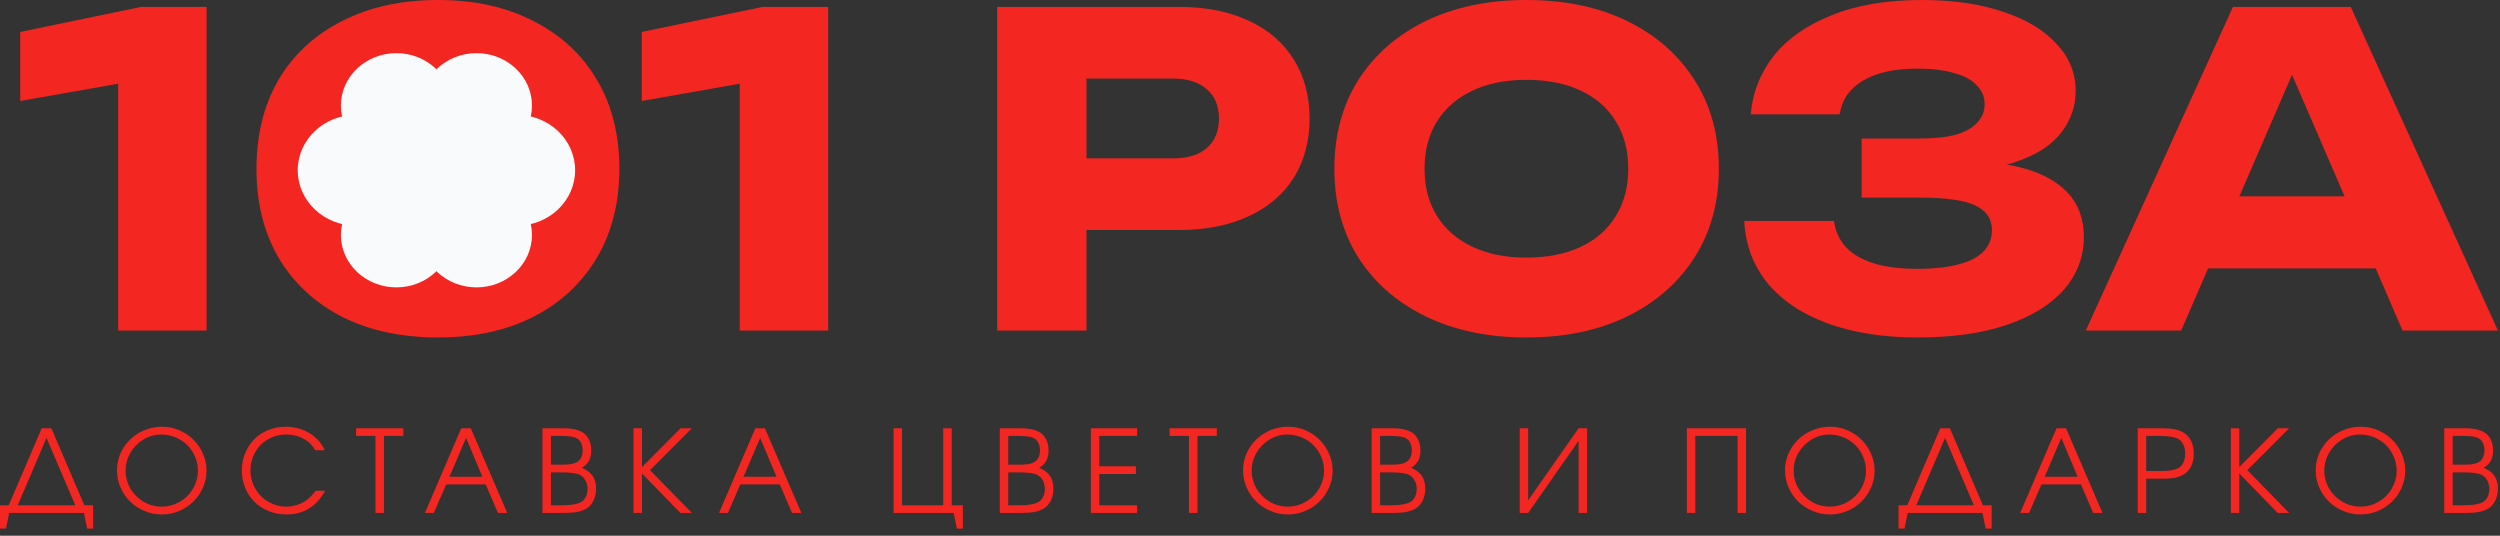 <svg width="168" height="36" viewBox="0 0 168 36" fill="none" xmlns="http://www.w3.org/2000/svg">
<rect x="0" y="0" width="168" height="36" fill="#333333" stroke="none"/>
<path d="M13.885 0.464V22.212H7.94V2.552L10.724 5.133L1.358 6.786V2.146L9.477 0.464H13.885Z" fill="#F32621"/>
<path d="M29.443 22.677C26.969 22.677 24.813 22.212 22.977 21.285C21.14 20.337 19.719 19.013 18.714 17.312C17.728 15.611 17.235 13.619 17.235 11.338C17.235 9.057 17.728 7.066 18.714 5.365C19.719 3.663 21.14 2.349 22.977 1.421C24.813 0.474 26.969 0 29.443 0C31.898 0 34.035 0.474 35.852 1.421C37.688 2.349 39.109 3.663 40.114 5.365C41.12 7.066 41.622 9.057 41.622 11.338C41.622 13.619 41.12 15.611 40.114 17.312C39.109 19.013 37.688 20.337 35.852 21.285C34.035 22.212 31.898 22.677 29.443 22.677Z" fill="#F32621"/>
<path d="M55.654 0.464V22.212H49.71V2.552L52.494 5.133L43.127 6.786V2.146L51.247 0.464H55.654Z" fill="#F32621"/>
<path d="M79.218 0.464C81.035 0.464 82.601 0.773 83.915 1.392C85.249 2.011 86.264 2.89 86.96 4.031C87.656 5.152 88.004 6.467 88.004 7.974C88.004 9.463 87.656 10.778 86.96 11.918C86.264 13.04 85.249 13.909 83.915 14.528C82.601 15.147 81.035 15.456 79.218 15.456H69.793V10.642H78.841C79.807 10.642 80.561 10.41 81.103 9.946C81.644 9.463 81.915 8.806 81.915 7.974C81.915 7.124 81.644 6.467 81.103 6.003C80.561 5.519 79.807 5.278 78.841 5.278H70.315L73.012 2.494V22.212H67.01V0.464H79.218Z" fill="#F32621"/>
<path d="M102.574 22.677C100.003 22.677 97.741 22.203 95.789 21.256C93.856 20.308 92.348 18.984 91.265 17.283C90.202 15.582 89.67 13.6 89.67 11.338C89.67 9.076 90.202 7.095 91.265 5.394C92.348 3.692 93.856 2.368 95.789 1.421C97.741 0.474 100.003 0 102.574 0C105.165 0 107.427 0.474 109.36 1.421C111.293 2.368 112.801 3.692 113.883 5.394C114.966 7.095 115.507 9.076 115.507 11.338C115.507 13.6 114.966 15.582 113.883 17.283C112.801 18.984 111.293 20.308 109.36 21.256C107.427 22.203 105.165 22.677 102.574 22.677ZM102.574 17.312C103.985 17.312 105.203 17.07 106.228 16.587C107.253 16.104 108.036 15.417 108.577 14.528C109.137 13.639 109.418 12.575 109.418 11.338C109.418 10.101 109.137 9.038 108.577 8.148C108.036 7.259 107.253 6.573 106.228 6.09C105.203 5.606 103.985 5.365 102.574 5.365C101.182 5.365 99.974 5.606 98.95 6.09C97.925 6.573 97.132 7.259 96.572 8.148C96.011 9.038 95.731 10.101 95.731 11.338C95.731 12.575 96.011 13.639 96.572 14.528C97.132 15.417 97.925 16.104 98.95 16.587C99.974 17.07 101.182 17.312 102.574 17.312Z" fill="#F32621"/>
<path d="M128.842 22.677C126.541 22.677 124.521 22.358 122.781 21.72C121.061 21.082 119.717 20.173 118.751 18.994C117.803 17.814 117.291 16.432 117.214 14.847H123.245C123.381 15.891 123.922 16.693 124.869 17.254C125.816 17.795 127.141 18.066 128.842 18.066C130.446 18.066 131.684 17.853 132.554 17.428C133.424 16.983 133.859 16.326 133.859 15.456C133.859 14.702 133.482 14.151 132.728 13.803C131.993 13.455 130.775 13.281 129.074 13.281H125.101V9.308H128.987C129.992 9.308 130.814 9.221 131.452 9.047C132.09 8.854 132.563 8.583 132.873 8.235C133.201 7.887 133.366 7.481 133.366 7.018C133.366 6.496 133.182 6.061 132.815 5.713C132.467 5.345 131.954 5.075 131.278 4.901C130.62 4.707 129.818 4.611 128.871 4.611C127.305 4.611 126.077 4.881 125.188 5.423C124.299 5.945 123.777 6.699 123.622 7.684H117.649C117.765 6.254 118.267 4.959 119.157 3.799C120.065 2.639 121.36 1.721 123.042 1.044C124.724 0.348 126.764 0 129.161 0C131.229 0 133.037 0.261 134.584 0.783C136.13 1.286 137.329 2.001 138.179 2.929C139.049 3.837 139.484 4.901 139.484 6.119C139.484 7.105 139.185 8.003 138.585 8.815C138.005 9.627 137.077 10.275 135.801 10.758C134.545 11.242 132.911 11.483 130.901 11.483V10.874C132.795 10.778 134.419 10.903 135.772 11.251C137.145 11.599 138.199 12.16 138.933 12.933C139.668 13.706 140.035 14.702 140.035 15.92C140.035 17.235 139.6 18.404 138.73 19.429C137.86 20.434 136.594 21.227 134.931 21.806C133.269 22.387 131.239 22.677 128.842 22.677Z" fill="#F32621"/>
<path d="M146.4 18.037V13.194H161.392V18.037H146.4ZM157.97 0.464L167.859 22.212H161.45L153.157 3.016H154.897L146.574 22.212H140.166L150.054 0.464H157.97Z" fill="#F32621"/>
<ellipse cx="23.943" cy="11.442" rx="3.935" ry="3.728" fill="#F9FAFB"/>
<ellipse cx="32.021" cy="7.092" rx="3.728" ry="3.521" fill="#F9FAFB"/>
<ellipse cx="26.636" cy="7.092" rx="3.728" ry="3.521" fill="#F9FAFB"/>
<ellipse cx="34.714" cy="11.442" rx="3.935" ry="3.728" fill="#F9FAFB"/>
<ellipse cx="26.636" cy="15.791" rx="3.728" ry="3.521" fill="#F9FAFB"/>
<ellipse cx="32.021" cy="15.791" rx="3.728" ry="3.521" fill="#F9FAFB"/>
<circle cx="29.328" cy="11.235" r="3.935" fill="#F9FAFB"/>
<path d="M1.193 33.955C1.193 33.955 2.482 33.955 5.06 33.955C5.06 33.955 4.415 32.445 3.126 29.425C3.126 29.425 2.482 30.935 1.193 33.955ZM6.256 33.955C6.256 33.955 6.256 34.477 6.256 35.52C6.256 35.52 6.122 35.52 5.854 35.52C5.854 35.52 5.782 35.17 5.639 34.47C5.639 34.47 3.965 34.47 0.617 34.47C0.617 34.47 0.544 34.82 0.399 35.52C0.399 35.52 0.266 35.52 0 35.52C0 35.52 0 34.998 0 33.955C0 33.955 0.196 33.955 0.587 33.955C0.587 33.955 1.325 32.229 2.803 28.778C2.803 28.778 3.018 28.778 3.45 28.778C3.45 28.778 4.19 30.504 5.669 33.955C5.669 33.955 5.865 33.955 6.256 33.955Z" fill="#F32621"/>
<path d="M10.912 28.677C11.308 28.677 11.688 28.756 12.052 28.914C12.418 29.072 12.734 29.282 13 29.546C13.268 29.809 13.482 30.124 13.639 30.49C13.8 30.854 13.88 31.232 13.88 31.626C13.88 32.022 13.8 32.402 13.639 32.766C13.482 33.13 13.267 33.443 12.996 33.706C12.728 33.97 12.408 34.181 12.037 34.339C11.666 34.494 11.278 34.572 10.874 34.572C10.471 34.572 10.082 34.494 9.708 34.339C9.337 34.181 9.016 33.97 8.745 33.706C8.477 33.441 8.262 33.127 8.102 32.766C7.941 32.402 7.861 32.022 7.861 31.626C7.861 31.087 7.996 30.591 8.267 30.14C8.538 29.689 8.907 29.332 9.373 29.072C9.842 28.808 10.355 28.677 10.912 28.677ZM10.844 29.2C10.418 29.2 10.019 29.31 9.648 29.531C9.279 29.751 8.986 30.049 8.768 30.422C8.549 30.796 8.44 31.197 8.44 31.626C8.44 32.06 8.549 32.464 8.768 32.837C8.988 33.209 9.286 33.503 9.659 33.721C10.033 33.937 10.438 34.045 10.874 34.045C11.2 34.045 11.513 33.981 11.811 33.853C12.11 33.723 12.368 33.55 12.586 33.334C12.804 33.118 12.977 32.862 13.105 32.567C13.236 32.268 13.301 31.957 13.301 31.634C13.301 31.302 13.236 30.986 13.105 30.686C12.977 30.385 12.803 30.126 12.582 29.911C12.364 29.692 12.103 29.519 11.8 29.391C11.496 29.264 11.178 29.2 10.844 29.2Z" fill="#F32621"/>
<path d="M21.215 32.977C21.215 32.977 21.425 32.977 21.847 32.977C21.272 34.04 20.404 34.572 19.243 34.572C18.825 34.572 18.43 34.496 18.058 34.346C17.687 34.196 17.37 33.991 17.107 33.733C16.843 33.472 16.635 33.161 16.482 32.8C16.329 32.436 16.253 32.05 16.253 31.641C16.253 31.082 16.379 30.576 16.633 30.125C16.888 29.671 17.241 29.316 17.69 29.06C18.141 28.805 18.645 28.677 19.202 28.677C19.791 28.677 20.32 28.818 20.79 29.102C21.259 29.383 21.603 29.768 21.824 30.257H21.184C21.074 30.079 20.971 29.939 20.876 29.839C20.781 29.739 20.665 29.646 20.53 29.561C20.149 29.32 19.715 29.2 19.228 29.2C18.892 29.2 18.576 29.262 18.28 29.388C17.984 29.511 17.73 29.68 17.517 29.895C17.306 30.109 17.139 30.364 17.016 30.663C16.893 30.961 16.832 31.28 16.832 31.619C16.832 31.947 16.895 32.262 17.02 32.563C17.148 32.861 17.32 33.12 17.535 33.338C17.751 33.553 18.007 33.725 18.303 33.853C18.599 33.981 18.91 34.045 19.236 34.045C19.502 34.045 19.759 34.002 20.007 33.917C20.258 33.832 20.481 33.71 20.677 33.552C20.86 33.399 21.039 33.207 21.215 32.977Z" fill="#F32621"/>
<path d="M25.231 34.47C25.231 34.47 25.231 32.745 25.231 29.294C25.231 29.294 24.797 29.294 23.929 29.294C23.929 29.294 23.929 29.122 23.929 28.778C23.929 28.778 24.988 28.778 27.104 28.778C27.104 28.778 27.104 28.95 27.104 29.294C27.104 29.294 26.671 29.294 25.803 29.294C25.803 29.294 25.803 31.019 25.803 34.47C25.803 34.47 25.612 34.47 25.231 34.47Z" fill="#F32621"/>
<path d="M28.555 34.47C28.555 34.47 29.369 32.573 30.996 28.778C30.996 28.778 31.21 28.778 31.636 28.778C31.636 28.778 32.452 30.675 34.085 34.47C34.085 34.47 33.877 34.47 33.461 34.47C33.461 34.47 33.186 33.831 32.637 32.551C32.637 32.551 31.753 32.551 29.984 32.551C29.984 32.551 29.707 33.191 29.153 34.47C29.153 34.47 28.954 34.47 28.555 34.47ZM30.203 32.036C30.203 32.036 30.94 32.036 32.415 32.036C32.415 32.036 32.05 31.166 31.32 29.425C31.32 29.425 30.948 30.296 30.203 32.036Z" fill="#F32621"/>
<path d="M36.453 34.47C36.453 34.47 36.453 32.573 36.453 28.778C36.453 28.778 36.897 28.778 37.785 28.778C38.129 28.778 38.413 28.805 38.639 28.857C38.867 28.91 39.063 28.994 39.226 29.109C39.387 29.227 39.511 29.386 39.599 29.587C39.689 29.788 39.734 30.011 39.734 30.257C39.734 30.54 39.683 30.777 39.58 30.968C39.479 31.156 39.32 31.311 39.102 31.434C39.433 31.575 39.675 31.756 39.828 31.98C39.981 32.203 40.057 32.489 40.057 32.837C40.057 33.131 40.001 33.395 39.888 33.631C39.775 33.864 39.619 34.044 39.418 34.169C39.237 34.277 39.027 34.355 38.786 34.403C38.548 34.448 38.239 34.47 37.861 34.47H36.453ZM37.022 33.955H37.8C38.365 33.955 38.776 33.885 39.034 33.744C39.17 33.674 39.278 33.56 39.358 33.402C39.441 33.241 39.482 33.063 39.482 32.868C39.482 32.614 39.423 32.398 39.305 32.221C39.19 32.04 39.029 31.917 38.824 31.852C38.575 31.779 38.2 31.743 37.699 31.743H37.022V33.955ZM37.022 31.227H37.718C37.973 31.227 38.174 31.217 38.319 31.197C38.467 31.175 38.6 31.136 38.718 31.081C38.861 31.015 38.969 30.913 39.042 30.772C39.117 30.632 39.155 30.462 39.155 30.264C39.155 30.096 39.124 29.942 39.064 29.802C39.004 29.661 38.924 29.558 38.824 29.493C38.718 29.42 38.579 29.369 38.406 29.339C38.235 29.309 38.002 29.294 37.706 29.294H37.022V31.227Z" fill="#F32621"/>
<path d="M45.721 34.47C45.721 34.47 44.861 33.586 43.141 31.818C43.141 31.818 43.141 32.702 43.141 34.47C43.141 34.47 42.951 34.47 42.573 34.47C42.573 34.47 42.573 32.573 42.573 28.778C42.573 28.778 42.762 28.778 43.141 28.778C43.141 28.778 43.141 29.648 43.141 31.389C43.141 31.389 44.006 30.519 45.737 28.778C45.737 28.778 45.989 28.778 46.493 28.778C46.493 28.778 45.556 29.718 43.682 31.596C43.682 31.596 44.619 32.554 46.493 34.47C46.493 34.47 46.236 34.47 45.721 34.47Z" fill="#F32621"/>
<path d="M48.319 34.47C48.319 34.47 49.133 32.573 50.761 28.778C50.761 28.778 50.974 28.778 51.401 28.778C51.401 28.778 52.217 30.675 53.85 34.47C53.85 34.47 53.642 34.47 53.225 34.47C53.225 34.47 52.95 33.831 52.401 32.551C52.401 32.551 51.517 32.551 49.749 32.551C49.749 32.551 49.472 33.191 48.918 34.47C48.918 34.47 48.718 34.47 48.319 34.47ZM49.967 32.036C49.967 32.036 50.705 32.036 52.179 32.036C52.179 32.036 51.814 31.166 51.084 29.425C51.084 29.425 50.712 30.296 49.967 32.036Z" fill="#F32621"/>
<path d="M63.383 28.778C63.383 28.778 63.574 28.778 63.955 28.778C63.955 28.778 63.955 30.504 63.955 33.955C63.955 33.955 64.204 33.955 64.704 33.955C64.704 33.955 64.704 34.477 64.704 35.52C64.704 35.52 64.569 35.52 64.301 35.52C64.301 35.52 64.23 35.17 64.087 34.47C64.087 34.47 62.741 34.47 60.05 34.47C60.05 34.47 60.05 32.573 60.05 28.778C60.05 28.778 60.239 28.778 60.618 28.778C60.618 28.778 60.618 30.504 60.618 33.955C60.618 33.955 61.54 33.955 63.383 33.955C63.383 33.955 63.383 32.229 63.383 28.778Z" fill="#F32621"/>
<path d="M67.185 34.47C67.185 34.47 67.185 32.573 67.185 28.778C67.185 28.778 67.629 28.778 68.517 28.778C68.86 28.778 69.145 28.805 69.371 28.857C69.599 28.91 69.794 28.994 69.957 29.109C70.118 29.227 70.242 29.386 70.33 29.587C70.42 29.788 70.465 30.011 70.465 30.257C70.465 30.54 70.414 30.777 70.311 30.968C70.211 31.156 70.052 31.311 69.833 31.434C70.164 31.575 70.406 31.756 70.559 31.98C70.712 32.203 70.789 32.489 70.789 32.837C70.789 33.131 70.733 33.395 70.62 33.631C70.507 33.864 70.35 34.044 70.149 34.169C69.969 34.277 69.758 34.355 69.517 34.403C69.279 34.448 68.971 34.47 68.592 34.47H67.185ZM67.753 33.955H68.532C69.096 33.955 69.507 33.885 69.766 33.744C69.901 33.674 70.009 33.56 70.089 33.402C70.172 33.241 70.213 33.063 70.213 32.868C70.213 32.614 70.154 32.398 70.037 32.221C69.921 32.04 69.761 31.917 69.555 31.852C69.307 31.779 68.932 31.743 68.43 31.743H67.753V33.955ZM67.753 31.227H68.449C68.705 31.227 68.905 31.217 69.051 31.197C69.199 31.175 69.332 31.136 69.45 31.081C69.593 31.015 69.7 30.913 69.773 30.772C69.848 30.632 69.886 30.462 69.886 30.264C69.886 30.096 69.856 29.942 69.796 29.802C69.736 29.661 69.655 29.558 69.555 29.493C69.45 29.42 69.31 29.369 69.137 29.339C68.967 29.309 68.734 29.294 68.438 29.294H67.753V31.227Z" fill="#F32621"/>
<path d="M73.304 34.47C73.304 34.47 73.304 32.573 73.304 28.778C73.304 28.778 74.341 28.778 76.415 28.778C76.415 28.778 76.415 28.95 76.415 29.294C76.415 29.294 75.568 29.294 73.872 29.294C73.872 29.294 73.872 29.973 73.872 31.333C73.872 31.333 74.692 31.333 76.332 31.333C76.332 31.333 76.332 31.506 76.332 31.852C76.332 31.852 75.512 31.852 73.872 31.852C73.872 31.852 73.872 32.553 73.872 33.955C73.872 33.955 74.72 33.955 76.415 33.955C76.415 33.955 76.415 34.127 76.415 34.47C76.415 34.47 75.378 34.47 73.304 34.47Z" fill="#F32621"/>
<path d="M79.897 34.47C79.897 34.47 79.897 32.745 79.897 29.294C79.897 29.294 79.463 29.294 78.596 29.294C78.596 29.294 78.596 29.122 78.596 28.778C78.596 28.778 79.654 28.778 81.771 28.778C81.771 28.778 81.771 28.95 81.771 29.294C81.771 29.294 81.337 29.294 80.469 29.294C80.469 29.294 80.469 31.019 80.469 34.47C80.469 34.47 80.278 34.47 79.897 34.47Z" fill="#F32621"/>
<path d="M86.585 28.677C86.981 28.677 87.361 28.756 87.725 28.914C88.091 29.072 88.407 29.282 88.672 29.546C88.941 29.809 89.154 30.124 89.312 30.49C89.473 30.854 89.553 31.232 89.553 31.626C89.553 32.022 89.473 32.402 89.312 32.766C89.154 33.13 88.94 33.443 88.669 33.706C88.4 33.97 88.081 34.181 87.709 34.339C87.338 34.494 86.951 34.572 86.547 34.572C86.143 34.572 85.754 34.494 85.381 34.339C85.01 34.181 84.689 33.97 84.418 33.706C84.149 33.441 83.935 33.127 83.774 32.766C83.614 32.402 83.534 32.022 83.534 31.626C83.534 31.087 83.669 30.591 83.94 30.14C84.211 29.689 84.579 29.332 85.046 29.072C85.515 28.808 86.028 28.677 86.585 28.677ZM86.517 29.2C86.091 29.2 85.692 29.31 85.32 29.531C84.952 29.751 84.658 30.049 84.44 30.422C84.222 30.796 84.113 31.197 84.113 31.626C84.113 32.06 84.222 32.464 84.44 32.837C84.661 33.209 84.958 33.503 85.332 33.721C85.706 33.937 86.111 34.045 86.547 34.045C86.873 34.045 87.185 33.981 87.484 33.853C87.782 33.723 88.04 33.55 88.259 33.334C88.477 33.118 88.65 32.862 88.778 32.567C88.908 32.268 88.974 31.957 88.974 31.634C88.974 31.302 88.908 30.986 88.778 30.686C88.65 30.385 88.476 30.126 88.255 29.911C88.037 29.692 87.776 29.519 87.472 29.391C87.169 29.264 86.85 29.2 86.517 29.2Z" fill="#F32621"/>
<path d="M92.173 34.47C92.173 34.47 92.173 32.573 92.173 28.778C92.173 28.778 92.617 28.778 93.505 28.778C93.849 28.778 94.133 28.805 94.359 28.857C94.587 28.91 94.783 28.994 94.946 29.109C95.106 29.227 95.231 29.386 95.318 29.587C95.409 29.788 95.454 30.011 95.454 30.257C95.454 30.54 95.402 30.777 95.3 30.968C95.199 31.156 95.04 31.311 94.822 31.434C95.153 31.575 95.395 31.756 95.548 31.98C95.701 32.203 95.777 32.489 95.777 32.837C95.777 33.131 95.721 33.395 95.608 33.631C95.495 33.864 95.338 34.044 95.138 34.169C94.957 34.277 94.746 34.355 94.506 34.403C94.267 34.448 93.959 34.47 93.58 34.47H92.173ZM92.741 33.955H93.52C94.084 33.955 94.496 33.885 94.754 33.744C94.889 33.674 94.997 33.56 95.078 33.402C95.16 33.241 95.202 33.063 95.202 32.868C95.202 32.614 95.143 32.398 95.025 32.221C94.91 32.04 94.749 31.917 94.543 31.852C94.295 31.779 93.92 31.743 93.418 31.743H92.741V33.955ZM92.741 31.227H93.437C93.693 31.227 93.894 31.217 94.039 31.197C94.187 31.175 94.32 31.136 94.438 31.081C94.581 31.015 94.689 30.913 94.762 30.772C94.837 30.632 94.874 30.462 94.874 30.264C94.874 30.096 94.844 29.942 94.784 29.802C94.724 29.661 94.644 29.558 94.543 29.493C94.438 29.42 94.299 29.369 94.126 29.339C93.955 29.309 93.722 29.294 93.426 29.294H92.741V31.227Z" fill="#F32621"/>
<path d="M106.082 28.778C106.082 28.778 106.273 28.778 106.654 28.778C106.654 28.778 106.654 30.675 106.654 34.47C106.654 34.47 106.463 34.47 106.082 34.47C106.082 34.47 106.082 32.855 106.082 29.625C106.082 29.625 104.952 31.24 102.692 34.47C102.692 34.47 102.503 34.47 102.124 34.47C102.124 34.47 102.124 32.573 102.124 28.778C102.124 28.778 102.314 28.778 102.692 28.778C102.692 28.778 102.692 30.393 102.692 33.624C102.692 33.624 103.822 32.008 106.082 28.778Z" fill="#F32621"/>
<path d="M113.923 34.47C113.923 34.47 113.733 34.47 113.355 34.47C113.355 34.47 113.355 32.573 113.355 28.778C113.355 28.778 114.681 28.778 117.335 28.778C117.335 28.778 117.335 30.675 117.335 34.47C117.335 34.47 117.145 34.47 116.767 34.47C116.767 34.47 116.767 32.745 116.767 29.294C116.767 29.294 115.819 29.294 113.923 29.294C113.923 29.294 113.923 31.019 113.923 34.47Z" fill="#F32621"/>
<path d="M123.006 28.677C123.403 28.677 123.783 28.756 124.146 28.914C124.512 29.072 124.828 29.282 125.094 29.546C125.363 29.809 125.576 30.124 125.734 30.49C125.894 30.854 125.975 31.232 125.975 31.626C125.975 32.022 125.894 32.402 125.734 32.766C125.576 33.13 125.361 33.443 125.09 33.706C124.822 33.97 124.502 34.181 124.131 34.339C123.76 34.494 123.372 34.572 122.969 34.572C122.565 34.572 122.176 34.494 121.802 34.339C121.431 34.181 121.11 33.97 120.839 33.706C120.571 33.441 120.357 33.127 120.196 32.766C120.036 32.402 119.955 32.022 119.955 31.626C119.955 31.087 120.091 30.591 120.362 30.14C120.632 29.689 121.001 29.332 121.468 29.072C121.937 28.808 122.45 28.677 123.006 28.677ZM122.939 29.2C122.512 29.2 122.113 29.31 121.742 29.531C121.374 29.751 121.08 30.049 120.862 30.422C120.644 30.796 120.535 31.197 120.535 31.626C120.535 32.06 120.644 32.464 120.862 32.837C121.083 33.209 121.38 33.503 121.754 33.721C122.127 33.937 122.532 34.045 122.969 34.045C123.295 34.045 123.607 33.981 123.905 33.853C124.204 33.723 124.462 33.55 124.68 33.334C124.899 33.118 125.072 32.862 125.2 32.567C125.33 32.268 125.395 31.957 125.395 31.634C125.395 31.302 125.33 30.986 125.2 30.686C125.072 30.385 124.897 30.126 124.677 29.911C124.458 29.692 124.198 29.519 123.894 29.391C123.591 29.264 123.272 29.2 122.939 29.2Z" fill="#F32621"/>
<path d="M128.776 33.955C128.776 33.955 130.065 33.955 132.643 33.955C132.643 33.955 131.998 32.445 130.709 29.425C130.709 29.425 130.065 30.935 128.776 33.955ZM133.839 33.955C133.839 33.955 133.839 34.477 133.839 35.52C133.839 35.52 133.705 35.52 133.437 35.52C133.437 35.52 133.365 35.17 133.222 34.47C133.222 34.47 131.548 34.47 128.2 34.47C128.2 34.47 128.127 34.82 127.982 35.52C127.982 35.52 127.849 35.52 127.583 35.52C127.583 35.52 127.583 34.998 127.583 33.955C127.583 33.955 127.779 33.955 128.17 33.955C128.17 33.955 128.909 32.229 130.386 28.778C130.386 28.778 130.601 28.778 131.033 28.778C131.033 28.778 131.773 30.504 133.252 33.955C133.252 33.955 133.448 33.955 133.839 33.955Z" fill="#F32621"/>
<path d="M135.756 34.47C135.756 34.47 136.57 32.573 138.198 28.778C138.198 28.778 138.411 28.778 138.837 28.778C138.837 28.778 139.654 30.675 141.287 34.47C141.287 34.47 141.078 34.47 140.662 34.47C140.662 34.47 140.387 33.831 139.838 32.551C139.838 32.551 138.954 32.551 137.186 32.551C137.186 32.551 136.909 33.191 136.354 34.47C136.354 34.47 136.155 34.47 135.756 34.47ZM137.404 32.036C137.404 32.036 138.141 32.036 139.616 32.036C139.616 32.036 139.251 31.166 138.521 29.425C138.521 29.425 138.149 30.296 137.404 32.036Z" fill="#F32621"/>
<path d="M143.655 34.47C143.655 34.47 143.655 32.573 143.655 28.778C143.655 28.778 144.178 28.778 145.224 28.778C145.592 28.778 145.893 28.801 146.127 28.846C146.362 28.891 146.568 28.968 146.744 29.075C146.959 29.203 147.126 29.391 147.244 29.64C147.362 29.886 147.421 30.173 147.421 30.501C147.421 30.787 147.372 31.043 147.274 31.269C147.176 31.494 147.036 31.675 146.853 31.81C146.68 31.938 146.477 32.03 146.243 32.085C146.01 32.14 145.702 32.168 145.318 32.168H144.223V34.47H143.655ZM144.223 31.649H145.28C145.792 31.649 146.157 31.585 146.375 31.457C146.525 31.377 146.641 31.252 146.721 31.084C146.804 30.916 146.845 30.719 146.845 30.494C146.845 30.215 146.79 29.983 146.68 29.798C146.569 29.61 146.411 29.483 146.206 29.418C145.96 29.335 145.569 29.294 145.032 29.294H144.223V31.649Z" fill="#F32621"/>
<path d="M153.058 34.47C153.058 34.47 152.198 33.586 150.478 31.818C150.478 31.818 150.478 32.702 150.478 34.47C150.478 34.47 150.288 34.47 149.91 34.47C149.91 34.47 149.91 32.573 149.91 28.778C149.91 28.778 150.099 28.778 150.478 28.778C150.478 28.778 150.478 29.648 150.478 31.389C150.478 31.389 151.343 30.519 153.073 28.778C153.073 28.778 153.326 28.778 153.83 28.778C153.83 28.778 152.893 29.718 151.019 31.596C151.019 31.596 151.956 32.554 153.83 34.47C153.83 34.47 153.573 34.47 153.058 34.47Z" fill="#F32621"/>
<path d="M158.666 28.677C159.062 28.677 159.442 28.756 159.806 28.914C160.172 29.072 160.488 29.282 160.754 29.546C161.022 29.809 161.235 30.124 161.393 30.49C161.554 30.854 161.634 31.232 161.634 31.626C161.634 32.022 161.554 32.402 161.393 32.766C161.235 33.13 161.021 33.443 160.75 33.706C160.482 33.97 160.162 34.181 159.791 34.339C159.42 34.494 159.032 34.572 158.628 34.572C158.225 34.572 157.836 34.494 157.462 34.339C157.091 34.181 156.77 33.97 156.499 33.706C156.231 33.441 156.016 33.127 155.856 32.766C155.695 32.402 155.615 32.022 155.615 31.626C155.615 31.087 155.75 30.591 156.021 30.14C156.292 29.689 156.661 29.332 157.127 29.072C157.596 28.808 158.109 28.677 158.666 28.677ZM158.598 29.2C158.172 29.2 157.773 29.31 157.402 29.531C157.033 29.751 156.74 30.049 156.522 30.422C156.303 30.796 156.194 31.197 156.194 31.626C156.194 32.06 156.303 32.464 156.522 32.837C156.742 33.209 157.04 33.503 157.413 33.721C157.787 33.937 158.192 34.045 158.628 34.045C158.954 34.045 159.267 33.981 159.565 33.853C159.864 33.723 160.122 33.55 160.34 33.334C160.558 33.118 160.731 32.862 160.859 32.567C160.99 32.268 161.055 31.957 161.055 31.634C161.055 31.302 160.99 30.986 160.859 30.686C160.731 30.385 160.557 30.126 160.336 29.911C160.118 29.692 159.857 29.519 159.554 29.391C159.25 29.264 158.932 29.2 158.598 29.2Z" fill="#F32621"/>
<path d="M164.255 34.47C164.255 34.47 164.255 32.573 164.255 28.778C164.255 28.778 164.699 28.778 165.586 28.778C165.93 28.778 166.215 28.805 166.44 28.857C166.669 28.91 166.864 28.994 167.027 29.109C167.188 29.227 167.312 29.386 167.4 29.587C167.49 29.788 167.535 30.011 167.535 30.257C167.535 30.54 167.484 30.777 167.381 30.968C167.281 31.156 167.121 31.311 166.903 31.434C167.234 31.575 167.476 31.756 167.629 31.98C167.782 32.203 167.859 32.489 167.859 32.837C167.859 33.131 167.802 33.395 167.689 33.631C167.577 33.864 167.42 34.044 167.219 34.169C167.039 34.277 166.828 34.355 166.587 34.403C166.349 34.448 166.04 34.47 165.662 34.47H164.255ZM164.823 33.955H165.602C166.166 33.955 166.577 33.885 166.835 33.744C166.971 33.674 167.079 33.56 167.159 33.402C167.242 33.241 167.283 33.063 167.283 32.868C167.283 32.614 167.224 32.398 167.106 32.221C166.991 32.04 166.83 31.917 166.625 31.852C166.377 31.779 166.002 31.743 165.5 31.743H164.823V33.955ZM164.823 31.227H165.519C165.775 31.227 165.975 31.217 166.121 31.197C166.269 31.175 166.402 31.136 166.519 31.081C166.662 31.015 166.77 30.913 166.843 30.772C166.918 30.632 166.956 30.462 166.956 30.264C166.956 30.096 166.926 29.942 166.866 29.802C166.805 29.661 166.725 29.558 166.625 29.493C166.519 29.42 166.38 29.369 166.207 29.339C166.037 29.309 165.803 29.294 165.507 29.294H164.823V31.227Z" fill="#F32621"/>
</svg>
